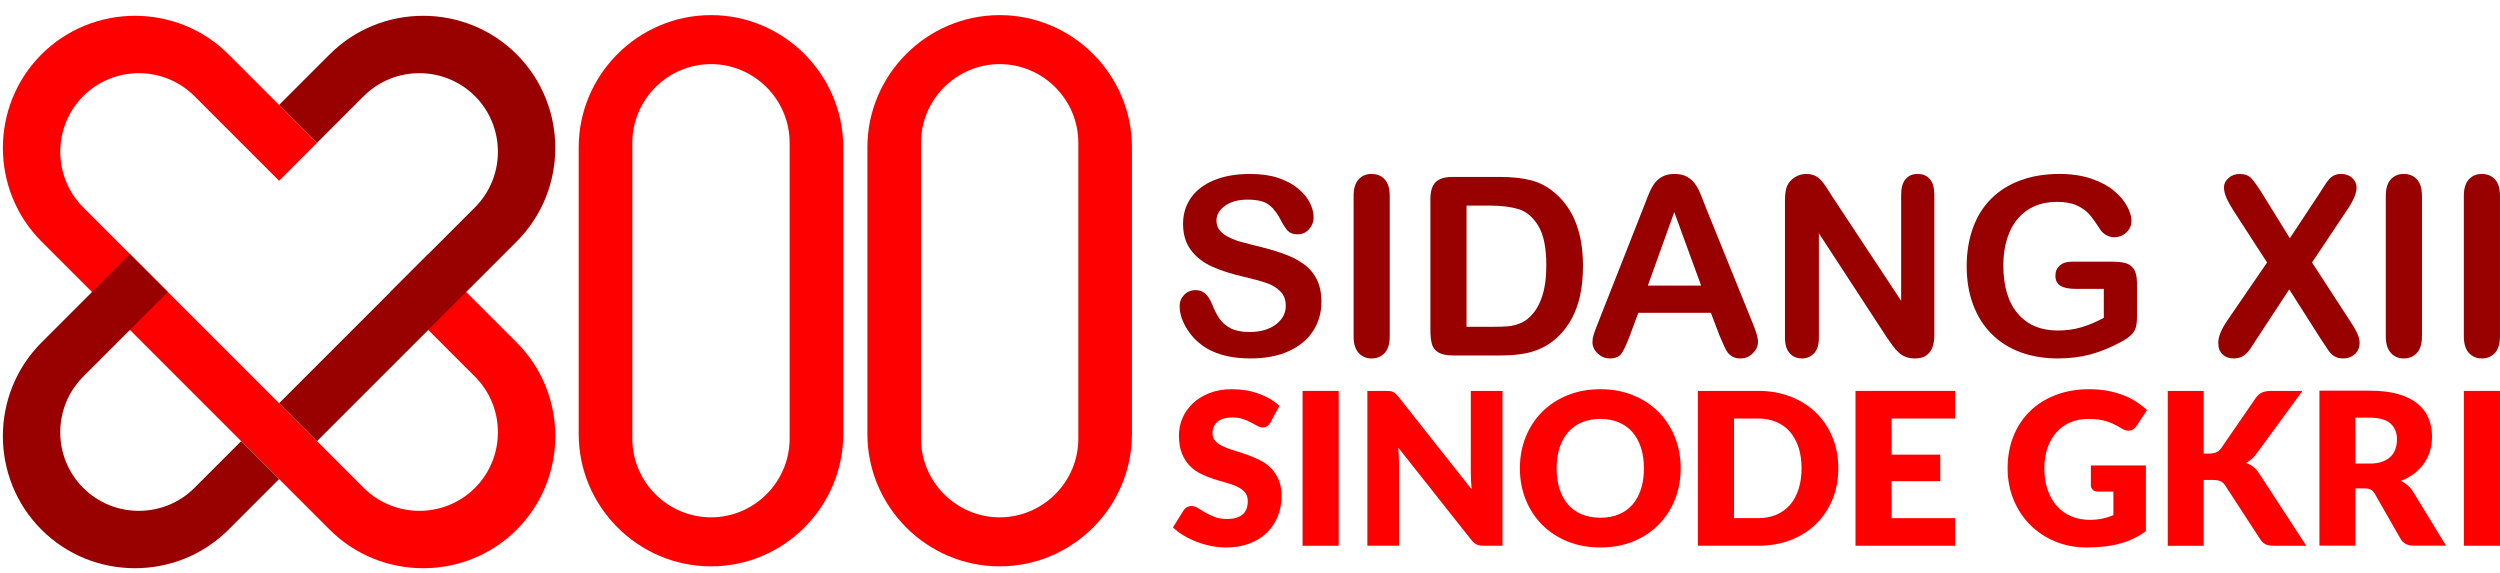 <?xml version="1.0" encoding="UTF-8"?>
<!DOCTYPE svg PUBLIC "-//W3C//DTD SVG 1.1//EN" "http://www.w3.org/Graphics/SVG/1.1/DTD/svg11.dtd">
<!-- Creator: CorelDRAW -->
<svg xmlns="http://www.w3.org/2000/svg" xml:space="preserve" width="240px" height="55px" version="1.1" style="shape-rendering:geometricPrecision; text-rendering:geometricPrecision; image-rendering:optimizeQuality; fill-rule:evenodd; clip-rule:evenodd"
viewBox="0 0 240 55"
 xmlns:xlink="http://www.w3.org/1999/xlink"
 xmlns:xodm="http://www.corel.com/coreldraw/odm/2003">
 <defs>
  <style type="text/css">
   <![CDATA[
    .fil1 {fill:#990000}
    .fil0 {fill:red}
    .fil2 {fill:red}
    .fil3 {fill:#990000;fill-rule:nonzero}
    .fil4 {fill:red;fill-rule:nonzero}
   ]]>
  </style>
 </defs>
 <g id="Layer_x0020_1">
  <path class="fil0" d="M3.98 5.221l0 0c4.939,-4.939 13.02,-4.939 17.958,0l8.494 8.493 -3.64 3.641 -8.126 -8.127c-2.937,-2.937 -7.742,-2.936 -10.678,0l0 0c-2.937,2.937 -2.937,7.742 0,10.678l26.931 26.931c2.936,2.937 7.741,2.937 10.678,0l0 0c2.936,-2.936 2.936,-7.741 0,-10.678l-8.127 -8.126 3.64 -3.641 8.494 8.494c4.939,4.939 4.939,13.02 0,17.959l0 0c-4.939,4.938 -13.02,4.938 -17.958,0l-27.666 -27.666c-4.938,-4.939 -4.938,-13.02 0,-17.958z"/>
  <path class="fil1" d="M49.604 5.221l0 0c-4.939,-4.939 -13.02,-4.939 -17.958,0l-4.854 4.853 3.64 3.64 4.487 -4.486c2.936,-2.937 7.741,-2.936 10.678,0l0 0c2.936,2.937 2.936,7.742 0,10.678l-18.805 18.805 3.64 3.64 19.172 -19.172c4.939,-4.939 4.939,-13.02 0,-17.958zm-26.452 37.13l-4.486 4.486c-2.937,2.937 -7.742,2.937 -10.678,0l0 0c-2.937,-2.936 -2.937,-7.741 0,-10.678l8.126 -8.126 -3.64 -3.641 -8.494 8.494c-4.938,4.939 -4.938,13.02 0,17.959l0 0c4.939,4.938 13.02,4.938 17.958,0l4.854 -4.854 -3.64 -3.64z"/>
  <path class="fil2" d="M68.254 1.451l0 0c6.984,0 12.698,5.715 12.698,12.699l0 27.52c0,6.984 -5.714,12.699 -12.698,12.699l0 0c-6.985,0 -12.699,-5.715 -12.699,-12.699l0 -27.52c0,-6.984 5.714,-12.699 12.699,-12.699zm0 4.704l0 0c4.153,0 7.55,3.397 7.55,7.55l0 28.41c0,4.152 -3.397,7.55 -7.55,7.55l0 0c-4.153,0 -7.551,-3.398 -7.551,-7.55l0 -28.41c0,-4.153 3.398,-7.55 7.551,-7.55z"/>
  <path class="fil2" d="M95.967 1.451l0 0c-6.984,0 -12.698,5.715 -12.698,12.699l0 27.52c0,6.984 5.714,12.699 12.698,12.699l0 0c6.985,0 12.699,-5.715 12.699,-12.699l0 -27.52c0,-6.984 -5.714,-12.699 -12.699,-12.699zm0 4.704l0 0c-4.152,0 -7.55,3.397 -7.55,7.55l0 28.41c0,4.152 3.398,7.55 7.55,7.55l0 0c4.153,0 7.551,-3.398 7.551,-7.55l0 -28.41c0,-4.153 -3.398,-7.55 -7.551,-7.55z"/>
  <g id="_2403136535360">
   <path class="fil3" d="M126.857 28.985c0,1.033 -0.267,1.962 -0.801,2.788 -0.531,0.826 -1.313,1.472 -2.342,1.939 -1.029,0.467 -2.25,0.698 -3.658,0.698 -1.692,0 -3.088,-0.319 -4.185,-0.954 -0.778,-0.458 -1.408,-1.073 -1.895,-1.838 -0.487,-0.766 -0.73,-1.512 -0.73,-2.238 0,-0.419 0.148,-0.778 0.439,-1.081 0.291,-0.299 0.662,-0.447 1.113,-0.447 0.367,0 0.674,0.115 0.925,0.351 0.256,0.231 0.471,0.578 0.651,1.041 0.215,0.543 0.455,1.001 0.706,1.364 0.255,0.367 0.61,0.671 1.069,0.91 0.463,0.235 1.065,0.355 1.815,0.355 1.025,0 1.863,-0.239 2.505,-0.718 0.642,-0.479 0.965,-1.077 0.965,-1.795 0,-0.571 -0.171,-1.033 -0.518,-1.385 -0.347,-0.355 -0.798,-0.626 -1.348,-0.813 -0.547,-0.188 -1.285,-0.387 -2.203,-0.599 -1.228,-0.287 -2.261,-0.626 -3.087,-1.009 -0.83,-0.387 -1.488,-0.913 -1.975,-1.58 -0.486,-0.666 -0.73,-1.492 -0.73,-2.485 0,-0.942 0.255,-1.779 0.77,-2.513 0.515,-0.73 1.261,-1.293 2.234,-1.688 0.973,-0.395 2.118,-0.59 3.435,-0.59 1.049,0 1.959,0.132 2.729,0.391 0.765,0.263 1.404,0.61 1.91,1.041 0.503,0.431 0.874,0.886 1.109,1.36 0.232,0.475 0.351,0.942 0.351,1.393 0,0.411 -0.147,0.785 -0.439,1.117 -0.291,0.331 -0.658,0.494 -1.093,0.494 -0.398,0 -0.698,-0.099 -0.905,-0.295 -0.207,-0.199 -0.431,-0.526 -0.67,-0.977 -0.316,-0.647 -0.686,-1.153 -1.125,-1.516 -0.435,-0.363 -1.137,-0.543 -2.107,-0.543 -0.893,0 -1.619,0.196 -2.166,0.591 -0.55,0.395 -0.825,0.865 -0.825,1.42 0,0.343 0.091,0.638 0.279,0.889 0.187,0.248 0.447,0.463 0.774,0.643 0.327,0.179 0.658,0.319 0.993,0.423 0.335,0.099 0.89,0.247 1.659,0.442 0.966,0.228 1.843,0.475 2.625,0.75 0.782,0.272 1.449,0.603 1.999,0.994 0.551,0.387 0.977,0.881 1.285,1.476 0.307,0.598 0.462,1.328 0.462,2.194z"/>
   <path id="_1" class="fil3" d="M129.945 32.296l0 -13.495c0,-0.703 0.16,-1.225 0.479,-1.577 0.319,-0.35 0.734,-0.526 1.24,-0.526 0.519,0 0.942,0.172 1.265,0.519 0.323,0.347 0.486,0.873 0.486,1.584l0 13.495c0,0.71 -0.163,1.236 -0.486,1.588 -0.323,0.351 -0.746,0.526 -1.265,0.526 -0.498,0 -0.909,-0.175 -1.232,-0.531 -0.324,-0.354 -0.487,-0.881 -0.487,-1.583z"/>
   <path id="_2" class="fil3" d="M139.443 16.985l4.524 0c1.177,0 2.186,0.108 3.028,0.328 0.845,0.219 1.607,0.63 2.293,1.228 1.784,1.528 2.677,3.854 2.677,6.969 0,1.03 -0.088,1.967 -0.267,2.817 -0.179,0.849 -0.459,1.615 -0.83,2.297 -0.375,0.682 -0.854,1.293 -1.44,1.831 -0.459,0.411 -0.961,0.742 -1.508,0.99 -0.546,0.251 -1.133,0.426 -1.759,0.526 -0.626,0.1 -1.336,0.152 -2.122,0.152l-4.524 0c-0.63,0 -1.105,-0.096 -1.428,-0.287 -0.319,-0.192 -0.527,-0.459 -0.623,-0.806 -0.099,-0.347 -0.147,-0.798 -0.147,-1.348l0 -12.57c0,-0.746 0.168,-1.289 0.503,-1.624 0.335,-0.335 0.877,-0.503 1.623,-0.503zm1.344 2.753l0 11.632 2.634 0c0.574,0 1.029,-0.016 1.356,-0.047 0.327,-0.033 0.666,-0.108 1.017,-0.232 0.351,-0.128 0.654,-0.303 0.91,-0.527 1.16,-0.981 1.743,-2.672 1.743,-5.074 0,-1.691 -0.255,-2.96 -0.766,-3.801 -0.511,-0.842 -1.141,-1.377 -1.887,-1.608 -0.75,-0.227 -1.656,-0.343 -2.713,-0.343l-2.294 0z"/>
   <path id="_3" class="fil3" d="M165.062 32.18l-0.818 -2.15 -6.965 0 -0.818 2.194c-0.319,0.858 -0.591,1.436 -0.818,1.735 -0.223,0.3 -0.594,0.451 -1.109,0.451 -0.435,0 -0.822,-0.159 -1.157,-0.479 -0.335,-0.319 -0.502,-0.682 -0.502,-1.085 0,-0.235 0.039,-0.478 0.115,-0.726 0.08,-0.251 0.208,-0.594 0.387,-1.041l4.381 -11.122c0.127,-0.319 0.275,-0.702 0.45,-1.148 0.176,-0.451 0.363,-0.823 0.563,-1.118 0.199,-0.295 0.458,-0.534 0.782,-0.718 0.323,-0.183 0.722,-0.275 1.196,-0.275 0.487,0 0.89,0.092 1.213,0.275 0.323,0.184 0.582,0.419 0.782,0.707 0.2,0.287 0.367,0.598 0.503,0.929 0.135,0.331 0.311,0.774 0.518,1.324l4.476 11.054c0.351,0.842 0.527,1.452 0.527,1.835 0,0.395 -0.164,0.762 -0.495,1.093 -0.331,0.331 -0.734,0.495 -1.201,0.495 -0.271,0 -0.507,-0.048 -0.702,-0.148 -0.191,-0.095 -0.355,-0.227 -0.491,-0.394 -0.131,-0.168 -0.271,-0.427 -0.422,-0.771 -0.156,-0.347 -0.284,-0.654 -0.395,-0.917zm-6.87 -4.759l5.118 0 -2.581 -7.061 -2.537 7.061z"/>
   <path id="_4" class="fil3" d="M175.84 18.781l6.67 10.1 0 -10.196c0,-0.663 0.144,-1.157 0.427,-1.488 0.283,-0.331 0.666,-0.499 1.149,-0.499 0.495,0 0.89,0.164 1.177,0.495 0.287,0.331 0.431,0.829 0.431,1.492l0 13.471c0,1.504 -0.623,2.254 -1.867,2.254 -0.311,0 -0.591,-0.044 -0.842,-0.136 -0.247,-0.087 -0.483,-0.231 -0.698,-0.423 -0.219,-0.195 -0.419,-0.422 -0.606,-0.686 -0.188,-0.259 -0.375,-0.526 -0.563,-0.797l-6.506 -9.973 0 10.029c0,0.654 -0.152,1.148 -0.455,1.483 -0.307,0.336 -0.698,0.503 -1.173,0.503 -0.491,0 -0.886,-0.167 -1.181,-0.507 -0.299,-0.339 -0.447,-0.833 -0.447,-1.479l0 -13.213c0,-0.562 0.064,-1.001 0.188,-1.32 0.148,-0.351 0.395,-0.639 0.738,-0.862 0.343,-0.219 0.714,-0.331 1.109,-0.331 0.315,0 0.582,0.052 0.802,0.152 0.223,0.104 0.419,0.239 0.586,0.41 0.168,0.172 0.339,0.392 0.515,0.667 0.175,0.271 0.359,0.554 0.546,0.854z"/>
   <path id="_5" class="fil3" d="M205.149 27.158l0 3.283c0,0.439 -0.044,0.786 -0.128,1.045 -0.088,0.263 -0.243,0.499 -0.475,0.706 -0.231,0.212 -0.526,0.415 -0.885,0.61 -1.033,0.559 -2.031,0.966 -2.988,1.225 -0.957,0.255 -2.003,0.383 -3.132,0.383 -1.316,0 -2.517,-0.203 -3.598,-0.606 -1.085,-0.407 -2.006,-0.993 -2.768,-1.767 -0.766,-0.77 -1.353,-1.704 -1.76,-2.801 -0.41,-1.101 -0.614,-2.326 -0.614,-3.682 0,-1.332 0.2,-2.549 0.595,-3.658 0.398,-1.105 0.981,-2.042 1.755,-2.817 0.77,-0.769 1.707,-1.36 2.816,-1.766 1.105,-0.411 2.358,-0.615 3.762,-0.615 1.153,0 2.174,0.156 3.06,0.463 0.889,0.307 1.611,0.694 2.162,1.161 0.555,0.466 0.969,0.961 1.253,1.484 0.279,0.522 0.418,0.985 0.418,1.392 0,0.435 -0.163,0.806 -0.486,1.113 -0.324,0.311 -0.711,0.463 -1.165,0.463 -0.247,0 -0.487,-0.056 -0.718,-0.176 -0.232,-0.116 -0.423,-0.279 -0.579,-0.487 -0.431,-0.67 -0.79,-1.177 -1.085,-1.519 -0.299,-0.34 -0.698,-0.631 -1.196,-0.862 -0.503,-0.236 -1.145,-0.351 -1.923,-0.351 -0.802,0 -1.52,0.139 -2.151,0.415 -0.63,0.275 -1.168,0.678 -1.615,1.204 -0.447,0.523 -0.79,1.169 -1.029,1.931 -0.236,0.766 -0.355,1.612 -0.355,2.537 0,2.011 0.463,3.555 1.384,4.64 0.921,1.081 2.21,1.623 3.857,1.623 0.802,0 1.556,-0.103 2.262,-0.315 0.702,-0.211 1.42,-0.511 2.142,-0.901l0 -2.781 -2.684 0c-0.647,0 -1.137,-0.096 -1.468,-0.291 -0.331,-0.195 -0.495,-0.527 -0.495,-0.997 0,-0.379 0.14,-0.699 0.415,-0.946 0.275,-0.251 0.65,-0.375 1.129,-0.375l3.937 0c0.483,0 0.894,0.044 1.229,0.128 0.335,0.088 0.606,0.279 0.81,0.574 0.207,0.295 0.311,0.742 0.311,1.333z"/>
   <path id="_6" class="fil3" d="M213.806 30.792l3.833 -5.593 -3.227 -4.983c-0.303,-0.482 -0.531,-0.897 -0.682,-1.244 -0.152,-0.347 -0.228,-0.678 -0.228,-1.001 0,-0.327 0.144,-0.619 0.439,-0.882 0.291,-0.259 0.647,-0.391 1.069,-0.391 0.483,0 0.858,0.144 1.125,0.427 0.272,0.283 0.642,0.814 1.117,1.584l2.573 4.164 2.749 -4.164c0.223,-0.351 0.418,-0.651 0.578,-0.898 0.16,-0.251 0.311,-0.459 0.459,-0.622 0.151,-0.164 0.315,-0.287 0.499,-0.367 0.183,-0.084 0.395,-0.124 0.638,-0.124 0.435,0 0.79,0.132 1.069,0.391 0.275,0.263 0.415,0.571 0.415,0.93 0,0.522 -0.299,1.232 -0.902,2.13l-3.378 5.05 3.637 5.593c0.328,0.49 0.563,0.898 0.711,1.221 0.147,0.323 0.223,0.626 0.223,0.913 0,0.275 -0.068,0.523 -0.2,0.75 -0.131,0.223 -0.319,0.403 -0.558,0.535 -0.243,0.131 -0.515,0.199 -0.822,0.199 -0.327,0 -0.602,-0.068 -0.83,-0.203 -0.223,-0.136 -0.406,-0.308 -0.546,-0.507 -0.14,-0.203 -0.403,-0.598 -0.786,-1.181l-3.016 -4.739 -3.203 4.879c-0.247,0.391 -0.423,0.662 -0.531,0.818 -0.103,0.155 -0.231,0.307 -0.378,0.454 -0.148,0.148 -0.324,0.264 -0.527,0.351 -0.204,0.084 -0.439,0.128 -0.714,0.128 -0.419,0 -0.77,-0.128 -1.045,-0.387 -0.275,-0.255 -0.415,-0.63 -0.415,-1.121 0,-0.574 0.283,-1.28 0.854,-2.11z"/>
   <path id="_7" class="fil3" d="M229.036 32.296l0 -13.495c0,-0.703 0.16,-1.225 0.479,-1.577 0.319,-0.35 0.734,-0.526 1.241,-0.526 0.518,0 0.941,0.172 1.264,0.519 0.323,0.347 0.487,0.873 0.487,1.584l0 13.495c0,0.71 -0.164,1.236 -0.487,1.588 -0.323,0.351 -0.746,0.526 -1.264,0.526 -0.499,0 -0.91,-0.175 -1.233,-0.531 -0.323,-0.354 -0.487,-0.881 -0.487,-1.583z"/>
   <path id="_8" class="fil3" d="M236.528 32.296l0 -13.495c0,-0.703 0.16,-1.225 0.479,-1.577 0.319,-0.35 0.734,-0.526 1.24,-0.526 0.519,0 0.942,0.172 1.265,0.519 0.323,0.347 0.486,0.873 0.486,1.584l0 13.495c0,0.71 -0.163,1.236 -0.486,1.588 -0.323,0.351 -0.746,0.526 -1.265,0.526 -0.498,0 -0.909,-0.175 -1.232,-0.531 -0.324,-0.354 -0.487,-0.881 -0.487,-1.583z"/>
   <path class="fil4" d="M121.966 40.549c-0.102,0.163 -0.207,0.286 -0.319,0.367 -0.112,0.078 -0.258,0.119 -0.435,0.119 -0.156,0 -0.323,-0.048 -0.503,-0.146 -0.18,-0.099 -0.384,-0.211 -0.612,-0.333 -0.227,-0.123 -0.489,-0.231 -0.781,-0.33 -0.293,-0.099 -0.626,-0.15 -1,-0.15 -0.645,0 -1.125,0.14 -1.441,0.415 -0.316,0.275 -0.476,0.646 -0.476,1.115 0,0.299 0.095,0.547 0.286,0.748 0.19,0.197 0.442,0.367 0.751,0.509 0.309,0.143 0.663,0.272 1.06,0.391 0.398,0.119 0.803,0.252 1.217,0.398 0.415,0.146 0.823,0.32 1.22,0.516 0.398,0.198 0.752,0.449 1.061,0.755 0.309,0.306 0.557,0.68 0.747,1.118 0.191,0.439 0.286,0.969 0.286,1.588 0,0.686 -0.119,1.329 -0.357,1.926 -0.238,0.599 -0.581,1.122 -1.033,1.567 -0.452,0.446 -1.01,0.796 -1.673,1.05 -0.662,0.256 -1.416,0.385 -2.26,0.385 -0.462,0 -0.931,-0.048 -1.41,-0.14 -0.479,-0.095 -0.945,-0.228 -1.393,-0.397 -0.449,-0.17 -0.87,-0.374 -1.265,-0.609 -0.394,-0.234 -0.737,-0.496 -1.03,-0.781l1.02 -1.638c0.075,-0.123 0.18,-0.225 0.316,-0.3 0.136,-0.075 0.282,-0.112 0.439,-0.112 0.203,0 0.411,0.065 0.618,0.194 0.207,0.129 0.442,0.272 0.704,0.428 0.261,0.157 0.561,0.299 0.9,0.428 0.34,0.13 0.741,0.194 1.203,0.194 0.626,0 1.112,-0.139 1.459,-0.414 0.346,-0.276 0.52,-0.711 0.52,-1.309 0,-0.35 -0.096,-0.632 -0.286,-0.85 -0.19,-0.217 -0.439,-0.398 -0.748,-0.54 -0.309,-0.143 -0.662,-0.269 -1.057,-0.378 -0.394,-0.108 -0.799,-0.227 -1.213,-0.36 -0.415,-0.132 -0.819,-0.295 -1.213,-0.493 -0.395,-0.193 -0.745,-0.448 -1.054,-0.764 -0.309,-0.316 -0.561,-0.71 -0.751,-1.183 -0.191,-0.472 -0.286,-1.057 -0.286,-1.751 0,-0.557 0.112,-1.101 0.337,-1.631 0.224,-0.53 0.554,-1.006 0.989,-1.421 0.435,-0.414 0.968,-0.744 1.601,-0.992 0.632,-0.248 1.356,-0.374 2.171,-0.374 0.456,0 0.901,0.038 1.333,0.109 0.431,0.071 0.839,0.177 1.227,0.319 0.387,0.14 0.751,0.31 1.087,0.503 0.337,0.198 0.636,0.418 0.901,0.667l-0.857 1.587z"/>
   <polygon id="_1_0" class="fil4" points="128.513,52.393 125.046,52.393 125.046,37.527 128.513,37.527 "/>
   <path id="_2_1" class="fil4" d="M133.081 37.527c0.149,0 0.275,0.007 0.377,0.021 0.102,0.013 0.194,0.037 0.275,0.075 0.082,0.037 0.16,0.091 0.235,0.159 0.075,0.068 0.16,0.16 0.255,0.276l7.055 8.921c-0.027,-0.285 -0.047,-0.564 -0.061,-0.832 -0.013,-0.269 -0.02,-0.52 -0.02,-0.759l0 -7.861 3.039 0 0 14.866 -1.795 0c-0.265,0 -0.489,-0.04 -0.673,-0.122 -0.183,-0.082 -0.36,-0.231 -0.53,-0.449l-7.005 -8.85c0.02,0.258 0.037,0.51 0.051,0.758 0.014,0.248 0.02,0.483 0.02,0.7l0 7.963 -3.038 0 0 -14.866 1.815 0z"/>
   <path id="_3_2" class="fil4" d="M161.345 44.953c0,1.078 -0.184,2.077 -0.554,3.002 -0.371,0.924 -0.894,1.73 -1.567,2.413 -0.673,0.683 -1.482,1.22 -2.43,1.607 -0.948,0.388 -2.002,0.582 -3.158,0.582 -1.155,0 -2.209,-0.194 -3.16,-0.582 -0.952,-0.387 -1.764,-0.924 -2.441,-1.607 -0.676,-0.683 -1.2,-1.489 -1.57,-2.413 -0.37,-0.925 -0.557,-1.924 -0.557,-3.002 0,-1.073 0.187,-2.073 0.557,-2.997 0.37,-0.925 0.894,-1.727 1.57,-2.41 0.677,-0.679 1.489,-1.213 2.441,-1.601 0.951,-0.387 2.005,-0.581 3.16,-0.581 1.156,0 2.21,0.197 3.158,0.588 0.948,0.391 1.757,0.925 2.43,1.604 0.673,0.684 1.196,1.486 1.567,2.41 0.37,0.925 0.554,1.921 0.554,2.987zm-3.528 0.007c0,-0.734 -0.095,-1.397 -0.286,-1.984 -0.19,-0.588 -0.462,-1.085 -0.819,-1.493 -0.357,-0.407 -0.795,-0.72 -1.312,-0.938 -0.516,-0.217 -1.104,-0.326 -1.764,-0.326 -0.666,0 -1.257,0.109 -1.777,0.326 -0.52,0.218 -0.959,0.531 -1.315,0.938 -0.357,0.408 -0.633,0.905 -0.823,1.493 -0.19,0.587 -0.286,1.25 -0.286,1.984 0,0.741 0.096,1.404 0.286,1.992 0.19,0.588 0.466,1.088 0.823,1.496 0.356,0.407 0.795,0.717 1.315,0.931 0.52,0.214 1.111,0.323 1.777,0.323 0.66,0 1.248,-0.109 1.764,-0.323 0.517,-0.214 0.955,-0.524 1.312,-0.931 0.357,-0.408 0.629,-0.908 0.819,-1.496 0.191,-0.588 0.286,-1.251 0.286,-1.992z"/>
   <path id="_4_3" class="fil4" d="M176.476 44.953c0,1.078 -0.184,2.067 -0.554,2.978 -0.37,0.907 -0.894,1.692 -1.567,2.355 -0.673,0.663 -1.482,1.18 -2.43,1.55 -0.948,0.37 -2.002,0.557 -3.157,0.557l-5.772 0 0 -14.866 5.772 0c1.155,0 2.209,0.187 3.157,0.561 0.948,0.374 1.757,0.891 2.43,1.55 0.673,0.663 1.197,1.444 1.567,2.352 0.37,0.911 0.554,1.897 0.554,2.963zm-3.528 0c0,-0.734 -0.095,-1.396 -0.285,-1.988 -0.191,-0.591 -0.463,-1.094 -0.819,-1.505 -0.357,-0.412 -0.796,-0.728 -1.312,-0.949 -0.517,-0.22 -1.105,-0.333 -1.764,-0.333l-2.305 0 0 9.565 2.305 0c0.659,0 1.247,-0.113 1.764,-0.333 0.516,-0.222 0.955,-0.538 1.312,-0.949 0.356,-0.411 0.628,-0.914 0.819,-1.506 0.19,-0.591 0.285,-1.257 0.285,-2.002z"/>
   <polygon id="_5_4" class="fil4" points="187.692,37.527 187.692,40.178 181.595,40.178 181.595,43.645 186.264,43.645 186.264,46.194 181.595,46.194 181.595,49.743 187.692,49.743 187.692,52.393 178.128,52.393 178.128,37.527 "/>
   <path id="_6_5" class="fil4" d="M200.58 49.905c0.476,0 0.897,-0.04 1.264,-0.122 0.367,-0.081 0.714,-0.19 1.041,-0.326l0 -2.264 -1.469 0c-0.218,0 -0.387,-0.057 -0.51,-0.173 -0.122,-0.116 -0.183,-0.262 -0.183,-0.438l0 -1.897 5.282 0 0 6.305c-0.381,0.275 -0.775,0.51 -1.186,0.707 -0.412,0.197 -0.85,0.36 -1.316,0.489 -0.466,0.126 -0.962,0.221 -1.489,0.279 -0.526,0.061 -1.094,0.092 -1.699,0.092 -1.088,0 -2.094,-0.194 -3.018,-0.578 -0.925,-0.384 -1.723,-0.914 -2.4,-1.591 -0.676,-0.676 -1.206,-1.478 -1.59,-2.406 -0.384,-0.931 -0.578,-1.937 -0.578,-3.029 0,-1.107 0.184,-2.124 0.551,-3.055 0.367,-0.928 0.893,-1.726 1.576,-2.403 0.684,-0.673 1.51,-1.196 2.478,-1.57 0.969,-0.374 2.05,-0.561 3.246,-0.561 0.618,0 1.2,0.051 1.744,0.153 0.544,0.102 1.047,0.245 1.505,0.422 0.459,0.177 0.877,0.387 1.258,0.635 0.38,0.245 0.72,0.51 1.02,0.799l-1 1.516c-0.095,0.142 -0.207,0.255 -0.339,0.336 -0.133,0.082 -0.279,0.122 -0.436,0.122 -0.204,0 -0.415,-0.067 -0.632,-0.203 -0.272,-0.164 -0.527,-0.303 -0.768,-0.422 -0.241,-0.119 -0.489,-0.214 -0.741,-0.289 -0.251,-0.074 -0.517,-0.129 -0.795,-0.163 -0.279,-0.034 -0.592,-0.051 -0.938,-0.051 -0.646,0 -1.227,0.112 -1.744,0.34 -0.516,0.228 -0.955,0.551 -1.318,0.965 -0.364,0.415 -0.646,0.911 -0.843,1.492 -0.198,0.581 -0.296,1.231 -0.296,1.944 0,0.789 0.109,1.489 0.326,2.101 0.218,0.611 0.52,1.128 0.904,1.55 0.384,0.421 0.84,0.741 1.367,0.961 0.527,0.222 1.101,0.333 1.726,0.333z"/>
   <path id="_7_6" class="fil4" d="M211.551 43.543l0.551 0c0.51,0 0.877,-0.16 1.101,-0.479l3.345 -4.854c0.183,-0.265 0.394,-0.445 0.628,-0.54 0.235,-0.095 0.52,-0.143 0.86,-0.143l2.998 0 -4.405 6.013c-0.156,0.217 -0.32,0.398 -0.489,0.54 -0.17,0.143 -0.344,0.262 -0.52,0.361 0.258,0.094 0.496,0.224 0.71,0.39 0.214,0.167 0.408,0.391 0.585,0.67l4.486 6.892 -3.079 0c-0.198,0 -0.364,-0.013 -0.503,-0.04 -0.14,-0.028 -0.262,-0.068 -0.364,-0.123 -0.102,-0.054 -0.19,-0.122 -0.265,-0.2 -0.075,-0.078 -0.146,-0.167 -0.214,-0.269l-3.365 -5.169c-0.123,-0.191 -0.275,-0.326 -0.462,-0.405 -0.187,-0.078 -0.442,-0.115 -0.762,-0.115l-0.836 0 0 6.321 -3.446 0 0 -14.866 3.446 0 0 6.016z"/>
   <path id="_8_7" class="fil4" d="M226.112 46.887l0 5.496 -3.447 0 0 -14.876 4.833 0c1.074,0 1.992,0.112 2.75,0.333 0.758,0.221 1.377,0.53 1.855,0.924 0.48,0.395 0.827,0.86 1.044,1.401 0.218,0.537 0.326,1.125 0.326,1.757 0,0.483 -0.064,0.941 -0.193,1.37 -0.13,0.428 -0.32,0.825 -0.575,1.189 -0.255,0.364 -0.568,0.69 -0.938,0.976 -0.37,0.289 -0.799,0.523 -1.281,0.707 0.231,0.115 0.448,0.258 0.649,0.428 0.2,0.17 0.374,0.377 0.523,0.622l3.161 5.169 -3.12 0c-0.578,0 -0.992,-0.217 -1.244,-0.652l-2.467 -4.313c-0.109,-0.191 -0.235,-0.326 -0.381,-0.408 -0.146,-0.082 -0.353,-0.123 -0.618,-0.123l-0.877 0zm0 -2.386l1.386 0c0.469,0 0.87,-0.06 1.2,-0.179 0.33,-0.12 0.598,-0.283 0.809,-0.493 0.211,-0.211 0.363,-0.459 0.459,-0.741 0.095,-0.282 0.143,-0.585 0.143,-0.911 0,-0.653 -0.211,-1.163 -0.636,-1.53 -0.425,-0.367 -1.084,-0.55 -1.975,-0.55l-1.386 0 0 4.404z"/>
   <polygon id="_9" class="fil4" points="239.999,52.393 236.532,52.393 236.532,37.527 239.999,37.527 "/>
  </g>
 </g>
</svg>
